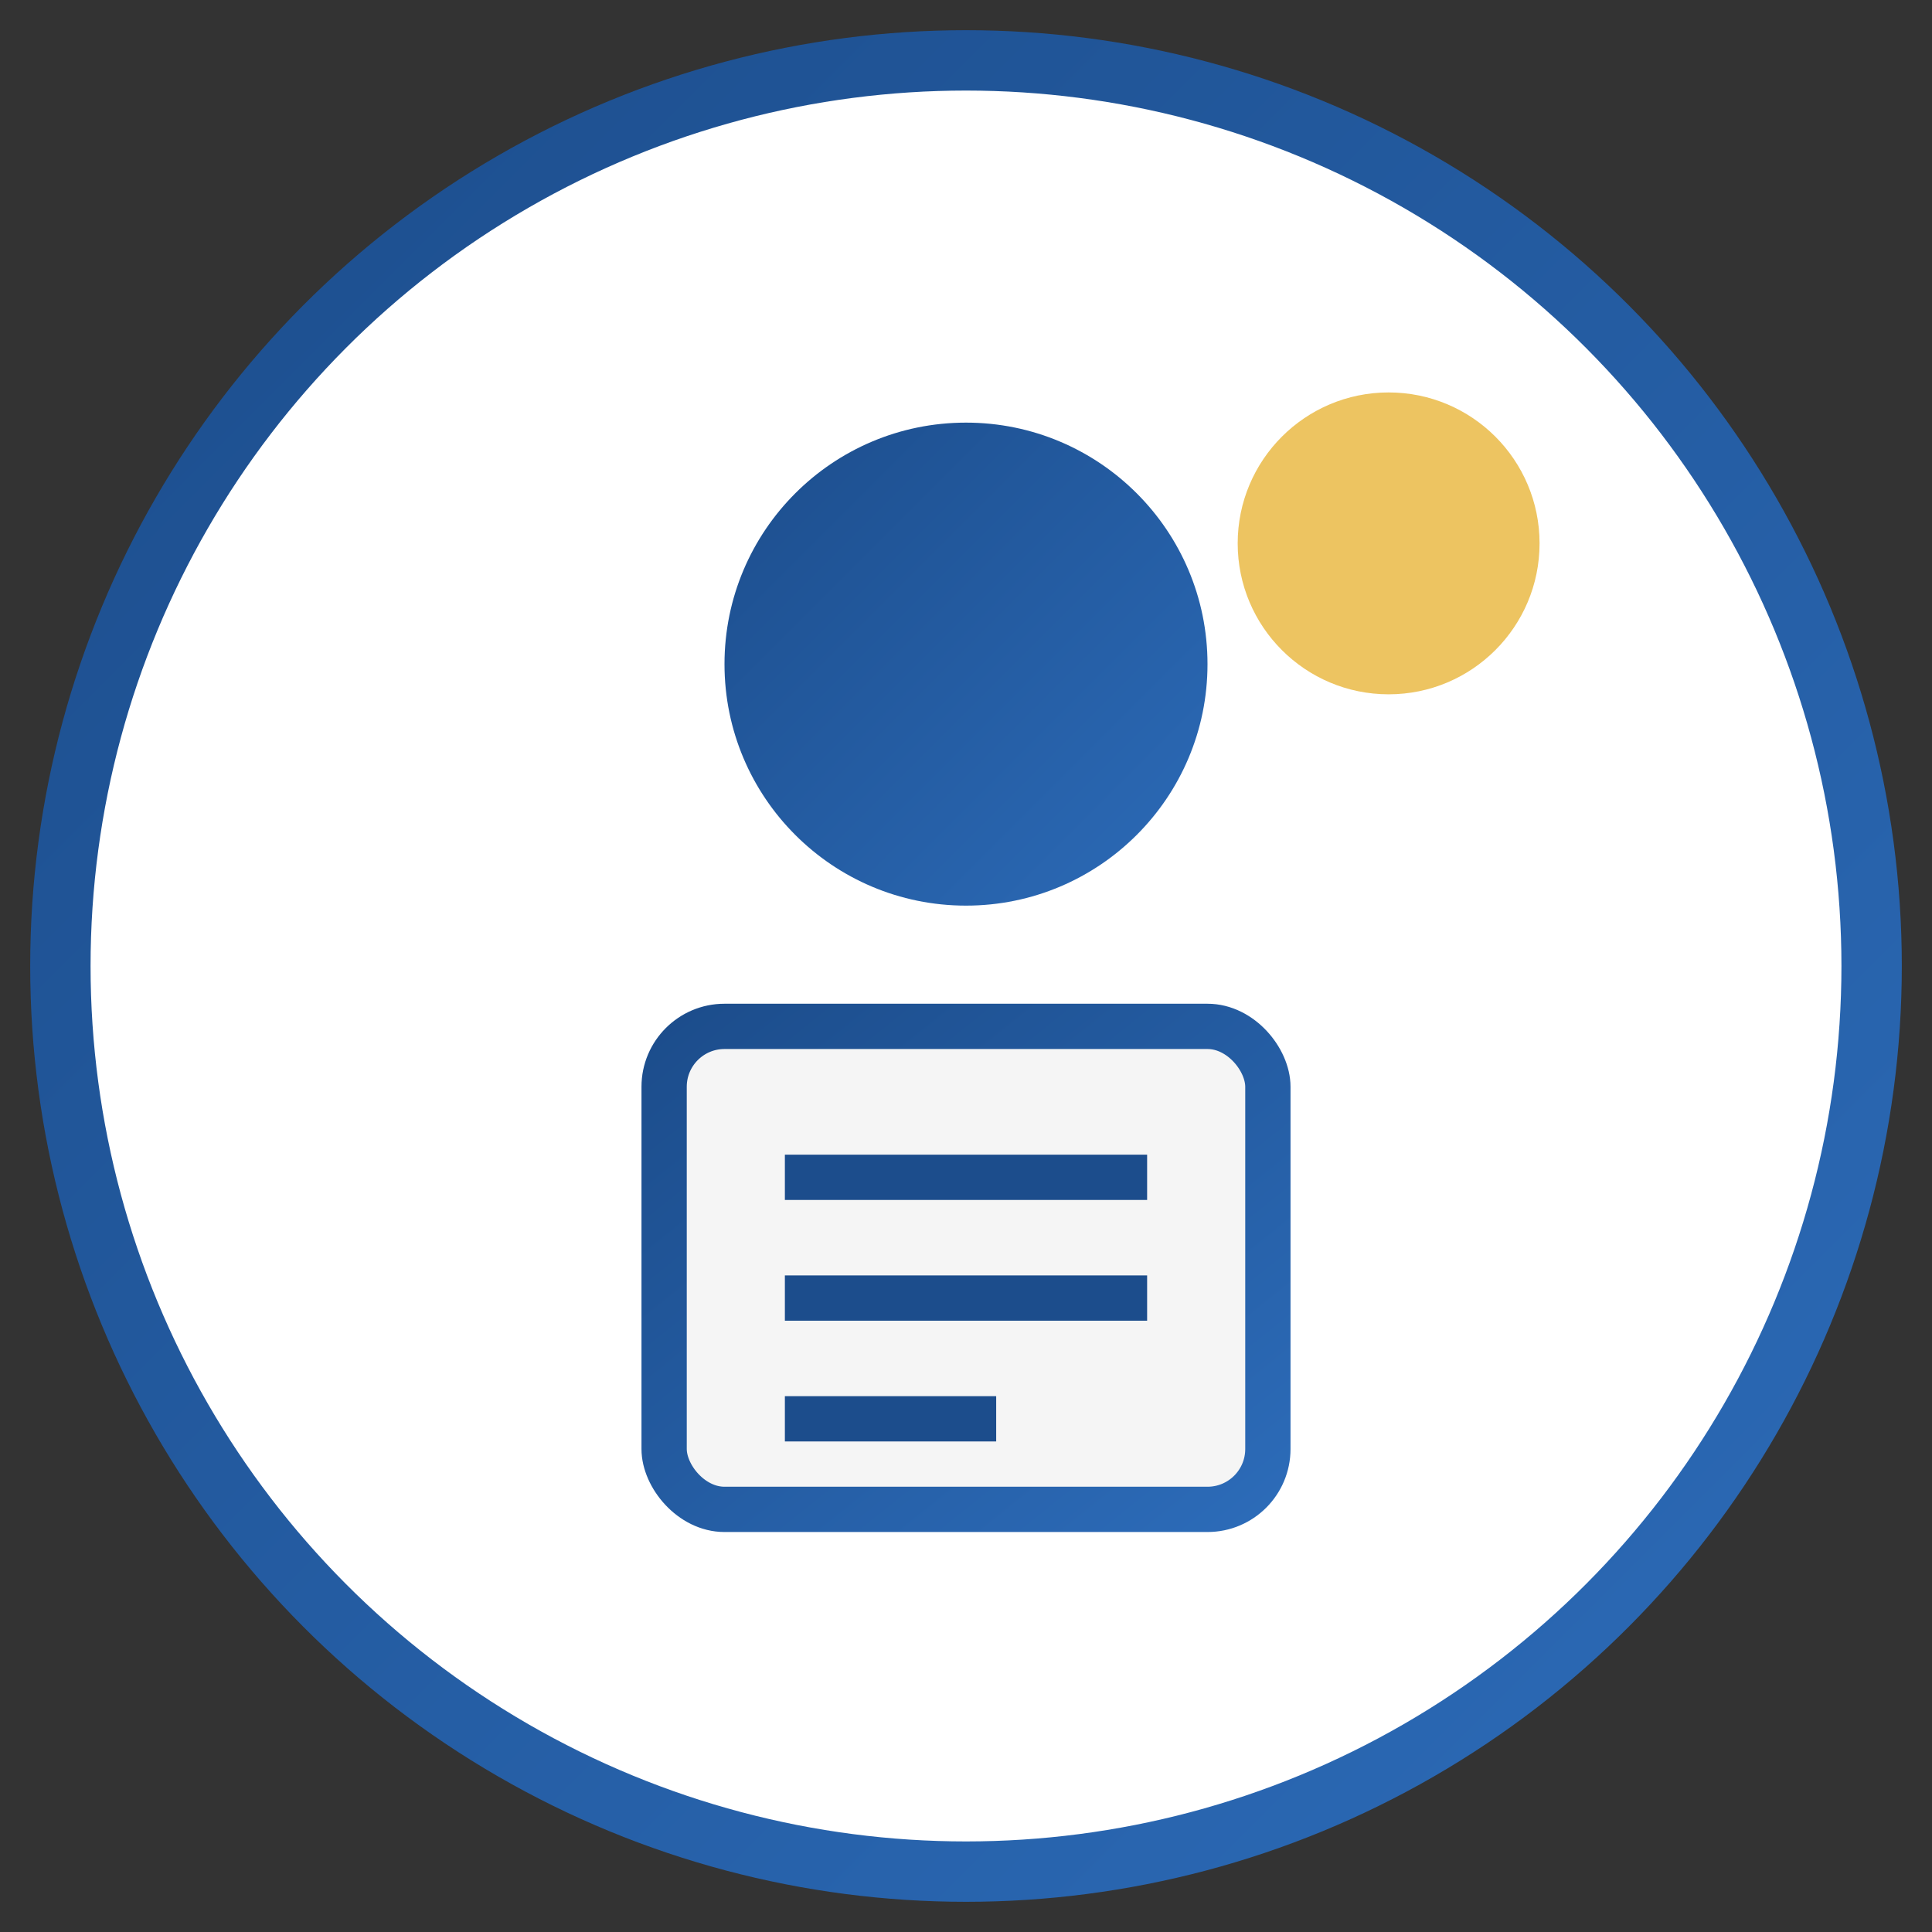 <svg xmlns="http://www.w3.org/2000/svg" width="64" height="64" viewBox="0 0 64 64">
  <rect x="0" y="0" width="64" height="64" fill="#333333" stroke="none"/>
  <defs>
    <linearGradient id="conseil-gradient" x1="0%" y1="0%" x2="100%" y2="100%">
      <stop offset="0%" stop-color="#1c4d8c" />
      <stop offset="100%" stop-color="#2c6bb8" />
    </linearGradient>
  </defs>
  
  <!-- Circle background -->
  <circle cx="32" cy="32" r="30" fill="white" stroke="url(#conseil-gradient)" stroke-width="2" />
  
  <!-- Person Icon -->
  <circle cx="32" cy="22" r="8" fill="url(#conseil-gradient)" />
  
  <!-- Document -->
  <rect x="22" y="34" width="20" height="16" rx="2" fill="#f5f5f5" stroke="url(#conseil-gradient)" stroke-width="1.5" />
  
  <!-- Document lines -->
  <line x1="26" y1="39" x2="38" y2="39" stroke="#1c4d8c" stroke-width="1.5" />
  <line x1="26" y1="43" x2="38" y2="43" stroke="#1c4d8c" stroke-width="1.5" />
  <line x1="26" y1="47" x2="33" y2="47" stroke="#1c4d8c" stroke-width="1.5" />
  
  <!-- Golden accent -->
  <circle cx="46" cy="18" r="5" fill="#e8b53a" opacity="0.8" />
</svg>
